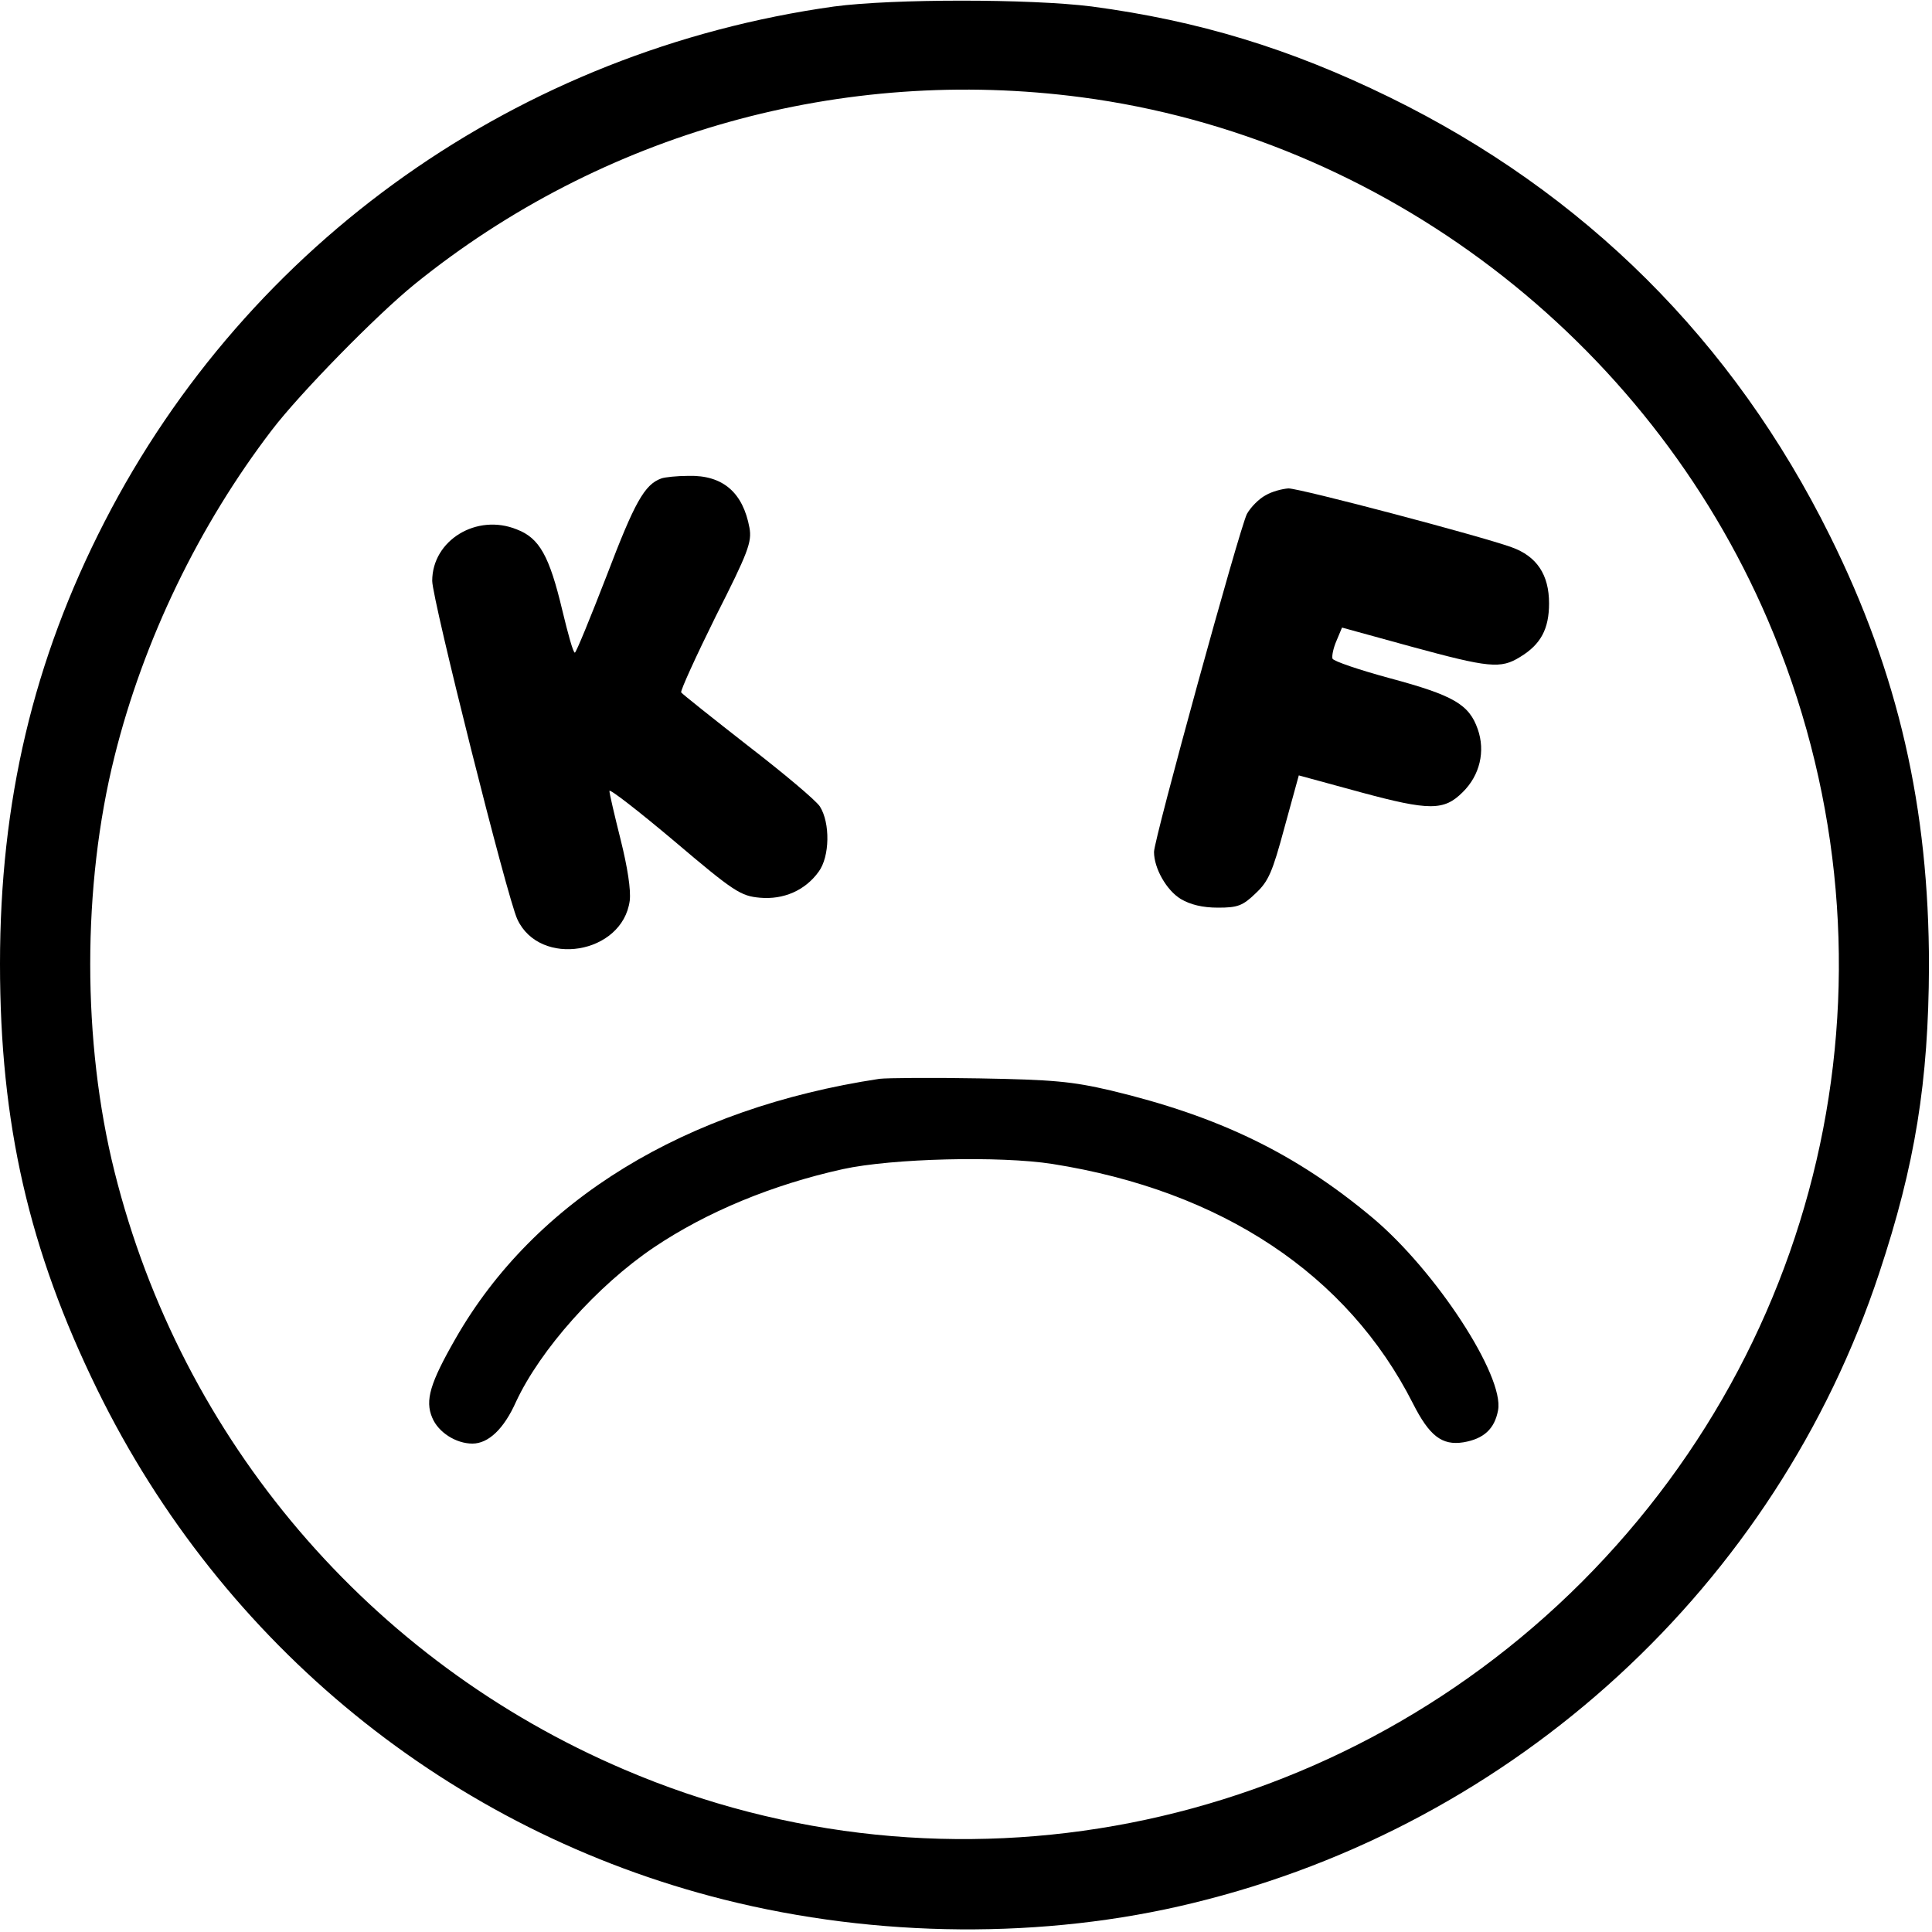<?xml version="1.0" encoding="UTF-8" standalone="yes"?>
<svg version="1.0" xmlns="http://www.w3.org/2000/svg" width="100mm" height="100mm" viewBox="0 0 447 447" preserveAspectRatio="xMidYMid meet">
  <g transform="translate(0,447) scale(0.1,-0.1)" fill="#000000" stroke="none">
    <path d="M1930 4455 c-729 -102 -1355 -544 -1688 -1192 -165 -321 -242 -648
-242 -1023 0 -370 67 -662 225 -985 290 -592 817 -1021 1450 -1180 354 -89
742 -92 1085 -8 746 181 1349 735 1588 1458 83 250 114 442 115 710 0 366 -71
677 -229 995 -224 452 -568 794 -1019 1015 -231 113 -442 177 -689 210 -143
18 -461 18 -596 0z m572 -210 c697 -92 1309 -559 1588 -1209 327 -763 158
-1637 -430 -2226 -585 -585 -1462 -757 -2216 -434 -588 251 -1024 762 -1179
1383 -75 300 -75 661 0 961 67 269 195 534 364 755 64 84 242 266 331 338 433
350 989 505 1542 432z"/>
    <path d="M1530 3363 c-39 -14 -62 -56 -126 -224 -38 -98 -71 -179 -74 -179 -4
0 -16 44 -29 98 -30 126 -53 167 -105 187 -93 38 -196 -25 -196 -119 0 -42
174 -735 197 -783 52 -112 243 -81 260 43 3 25 -5 77 -21 141 -14 56 -26 107
-26 113 0 6 68 -47 150 -116 139 -118 154 -127 198 -131 55 -5 105 17 136 60
26 35 27 113 3 151 -9 14 -84 77 -167 141 -82 64 -151 119 -154 123 -2 4 34
83 80 176 75 148 84 172 78 205 -15 81 -61 122 -141 120 -26 0 -55 -3 -63 -6z"/>
    <path d="M2928 3324 c-15 -8 -34 -27 -43 -43 -17 -33 -215 -753 -215 -782 0
-38 29 -89 62 -109 22 -13 50 -20 86 -20 45 0 57 4 87 33 30 28 39 49 67 153
l33 120 143 -39 c159 -43 193 -43 236 0 40 39 53 95 35 146 -20 57 -55 78
-204 118 -70 19 -129 39 -132 45 -2 6 2 25 9 41 l13 31 160 -44 c180 -49 207
-52 252 -24 48 29 67 65 67 124 0 66 -28 109 -87 130 -72 26 -489 136 -516
136 -14 -1 -38 -7 -53 -16z"/>
    <path d="M2035 1974 c-450 -68 -798 -281 -981 -601 -59 -103 -71 -143 -54
-183 14 -34 55 -60 93 -60 37 0 73 34 101 97 56 120 187 268 319 357 122 82
274 145 437 181 114 25 364 31 485 12 392 -62 683 -256 834 -554 38 -75 67
-98 117 -90 47 8 72 31 80 74 15 79 -144 323 -291 446 -177 148 -354 234 -605
294 -90 21 -134 25 -305 28 -110 2 -213 1 -230 -1z"/>
  </g>
</svg>